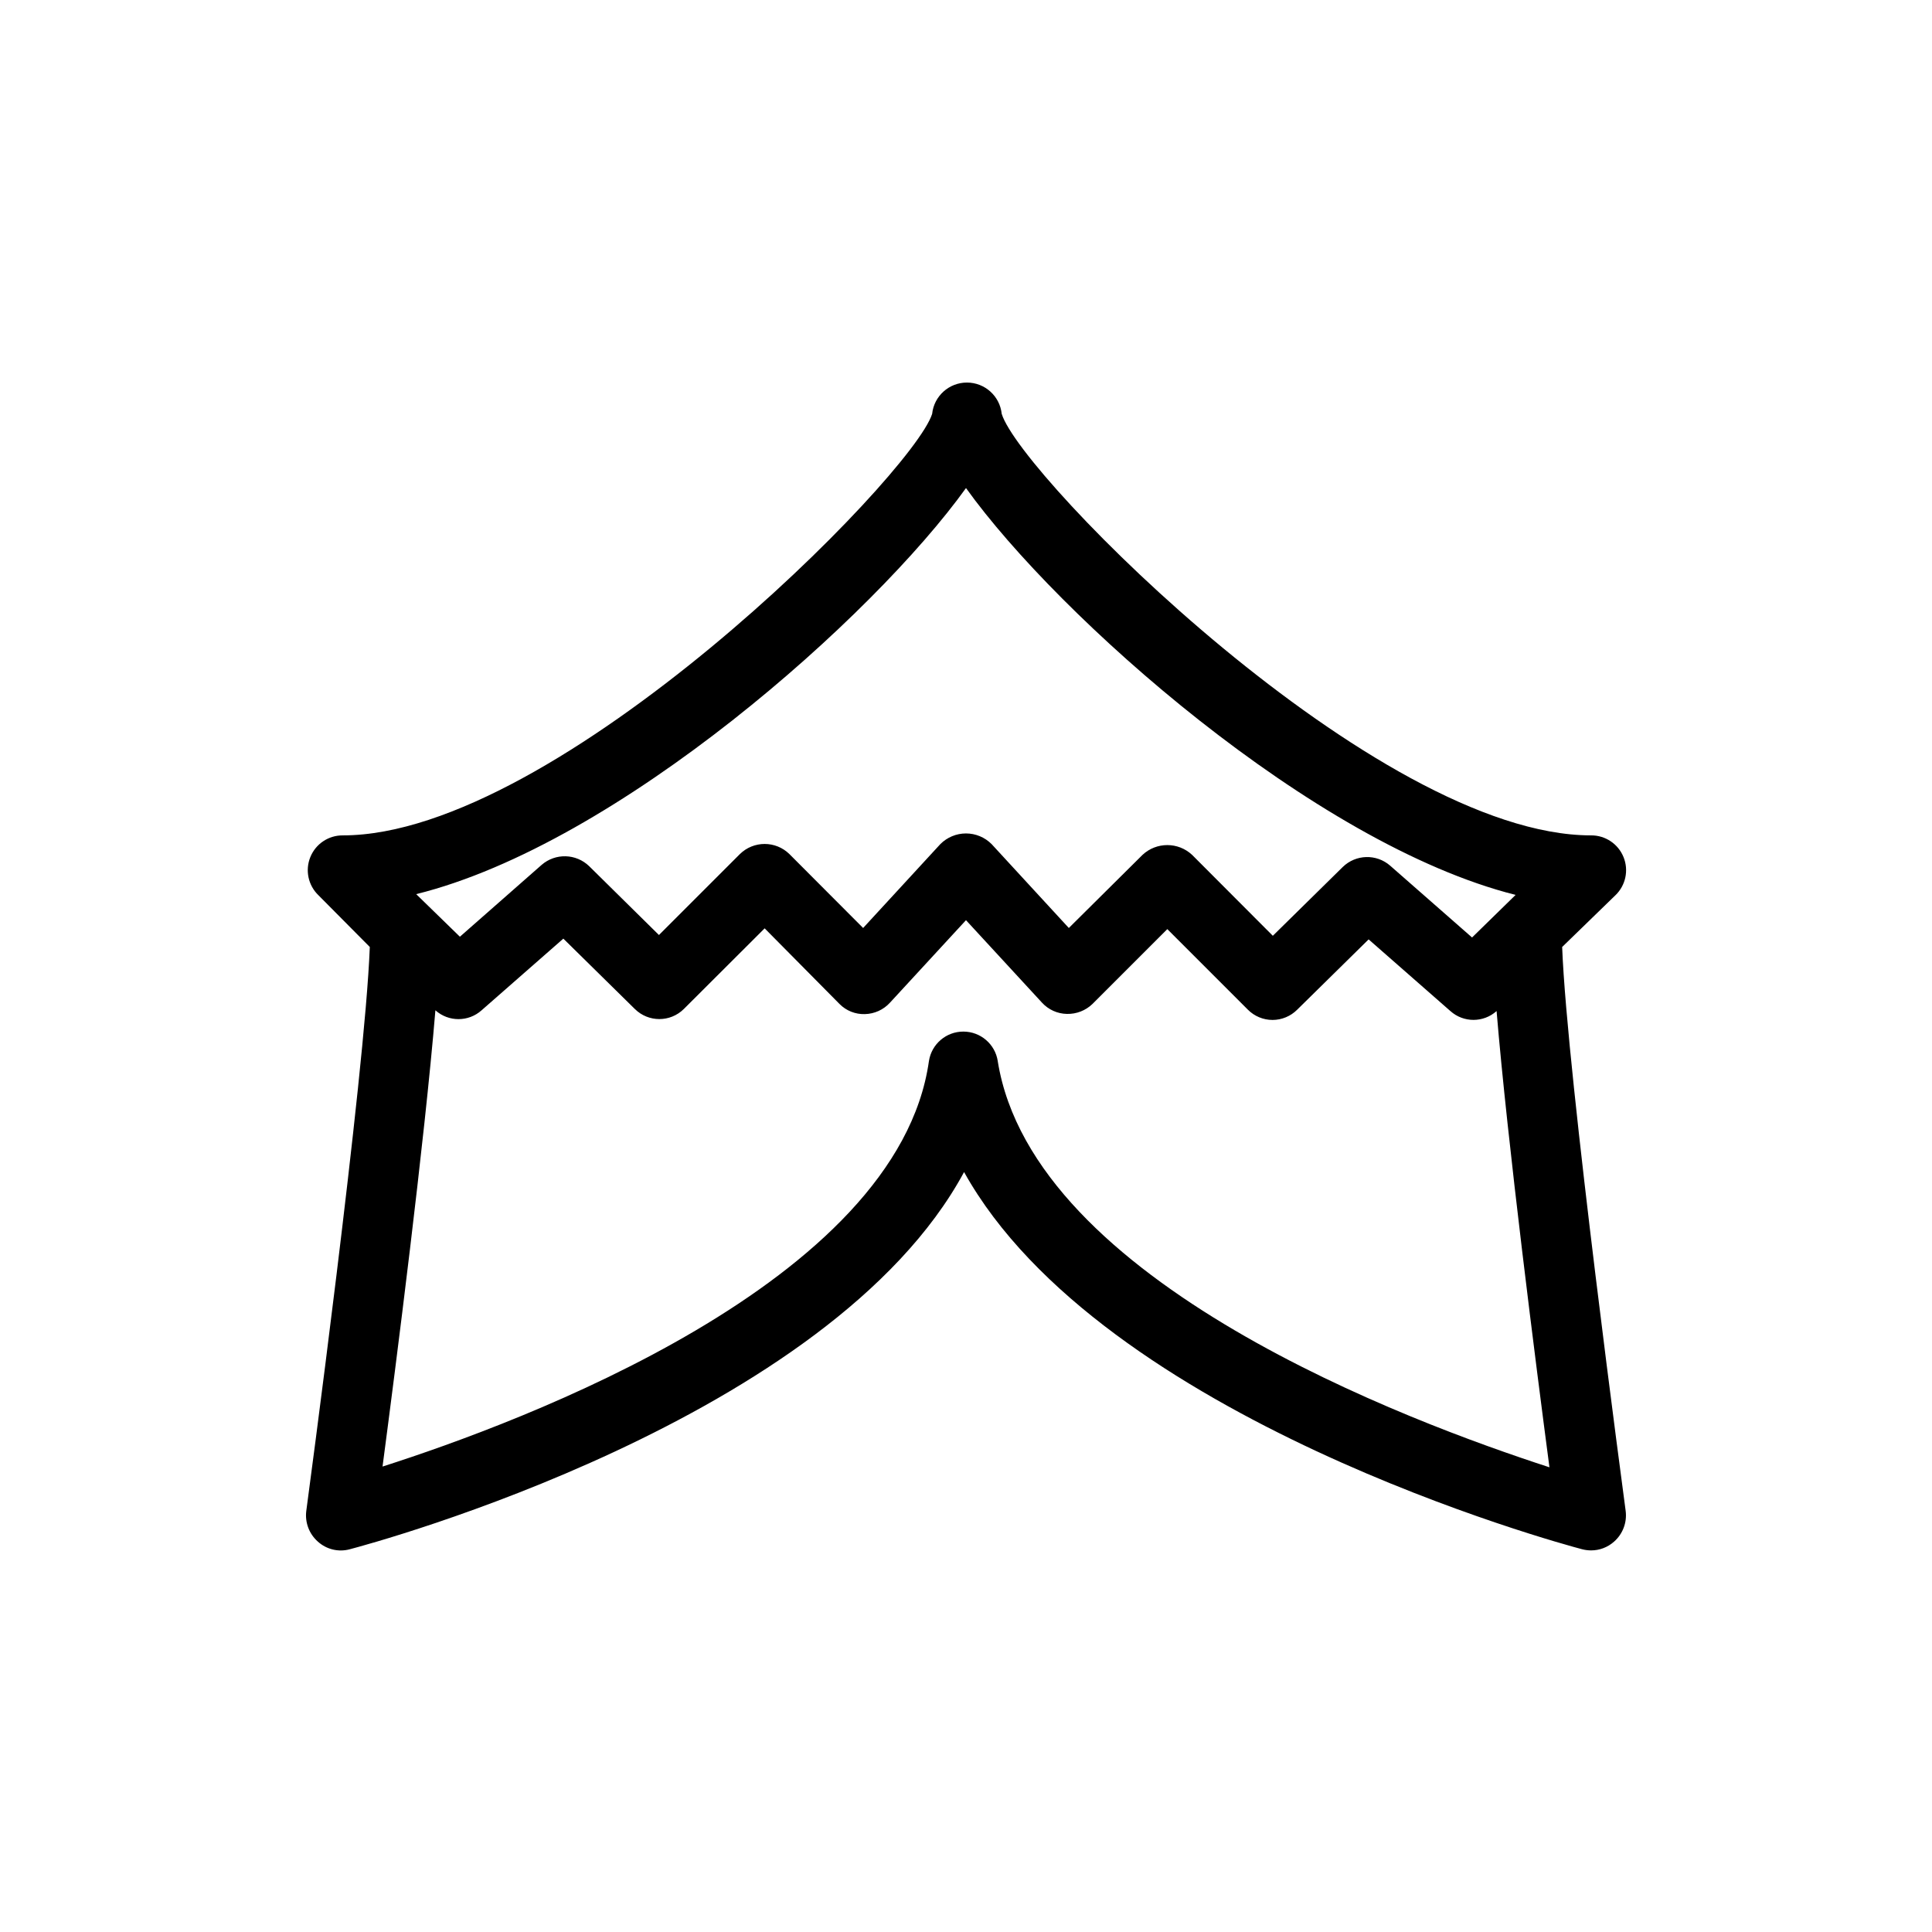 <?xml version="1.0" encoding="UTF-8"?>
<!-- Uploaded to: SVG Repo, www.svgrepo.com, Generator: SVG Repo Mixer Tools -->
<svg fill="#000000" width="800px" height="800px" version="1.1" viewBox="144 144 512 512" xmlns="http://www.w3.org/2000/svg">
 <path d="m557.99 394.96 14.105-13.703h0.004c2.723-2.617 3.574-6.625 2.152-10.121-1.418-3.5-4.828-5.777-8.602-5.75-56.93 0-151.14-95.168-156.18-111.7h-0.004c-0.492-4.719-4.473-8.305-9.219-8.305s-8.727 3.586-9.219 8.305c-5.289 16.523-99.504 111.7-156.18 111.7-3.777-0.027-7.188 2.25-8.605 5.75-1.422 3.496-0.566 7.504 2.156 10.121l13.602 13.703c-1.258 33.805-16.676 148.22-16.828 149.43-0.398 3.062 0.754 6.121 3.074 8.16 2.293 2.07 5.484 2.832 8.465 2.016 5.793-1.512 127.26-34.207 162.78-99.957 36.477 65.496 158 98.445 163.79 99.957h-0.004c0.777 0.199 1.57 0.301 2.371 0.305 2.246 0.004 4.418-0.82 6.094-2.32 2.32-2.039 3.473-5.098 3.074-8.16-0.152-1.211-15.566-115.62-16.828-149.43zm-157.99-121.62c24.336 33.957 92.148 94.363 145.65 107.82l-11.539 11.285-21.715-19.043c-3.637-3.164-9.09-3.008-12.543 0.352l-18.539 18.238-21.41-21.461h-0.004c-3.695-3.434-9.406-3.434-13.102 0l-19.547 19.395-20.453-22.219c-1.797-1.812-4.246-2.836-6.801-2.836s-5.004 1.023-6.805 2.836l-20.453 22.219-19.547-19.598c-3.641-3.559-9.457-3.559-13.102 0l-21.461 21.461-18.488-18.238c-3.473-3.367-8.941-3.519-12.598-0.352l-21.664 19.043-11.586-11.285c53.555-13.25 121.32-73.656 145.7-107.61zm8.414 151.85c-0.699-4.496-4.57-7.812-9.121-7.809-4.551-0.004-8.422 3.312-9.117 7.809-8.312 58.746-108.12 95.727-144.8 107.46 3.578-27.105 11.133-86.152 14.008-120.91 3.481 3.121 8.758 3.121 12.242 0l21.664-18.992 18.941 18.641v-0.004c3.598 3.574 9.402 3.574 13 0l21.41-21.363 19.852 20.055c1.766 1.785 4.191 2.75 6.699 2.672 2.539-0.055 4.941-1.148 6.652-3.023l20.152-21.867 20.152 21.867c1.699 1.852 4.082 2.93 6.598 2.973 2.512 0.059 4.941-0.883 6.75-2.621l19.852-19.852 21.363 21.363c1.727 1.73 4.074 2.707 6.523 2.707 2.445 0 4.793-0.977 6.523-2.707l18.941-18.641 21.664 18.992h0.004c3.481 3.125 8.758 3.125 12.242 0 2.871 34.66 10.43 93.758 14.008 120.91-36.73-11.938-136.84-48.918-146.21-107.66z"/>
</svg>